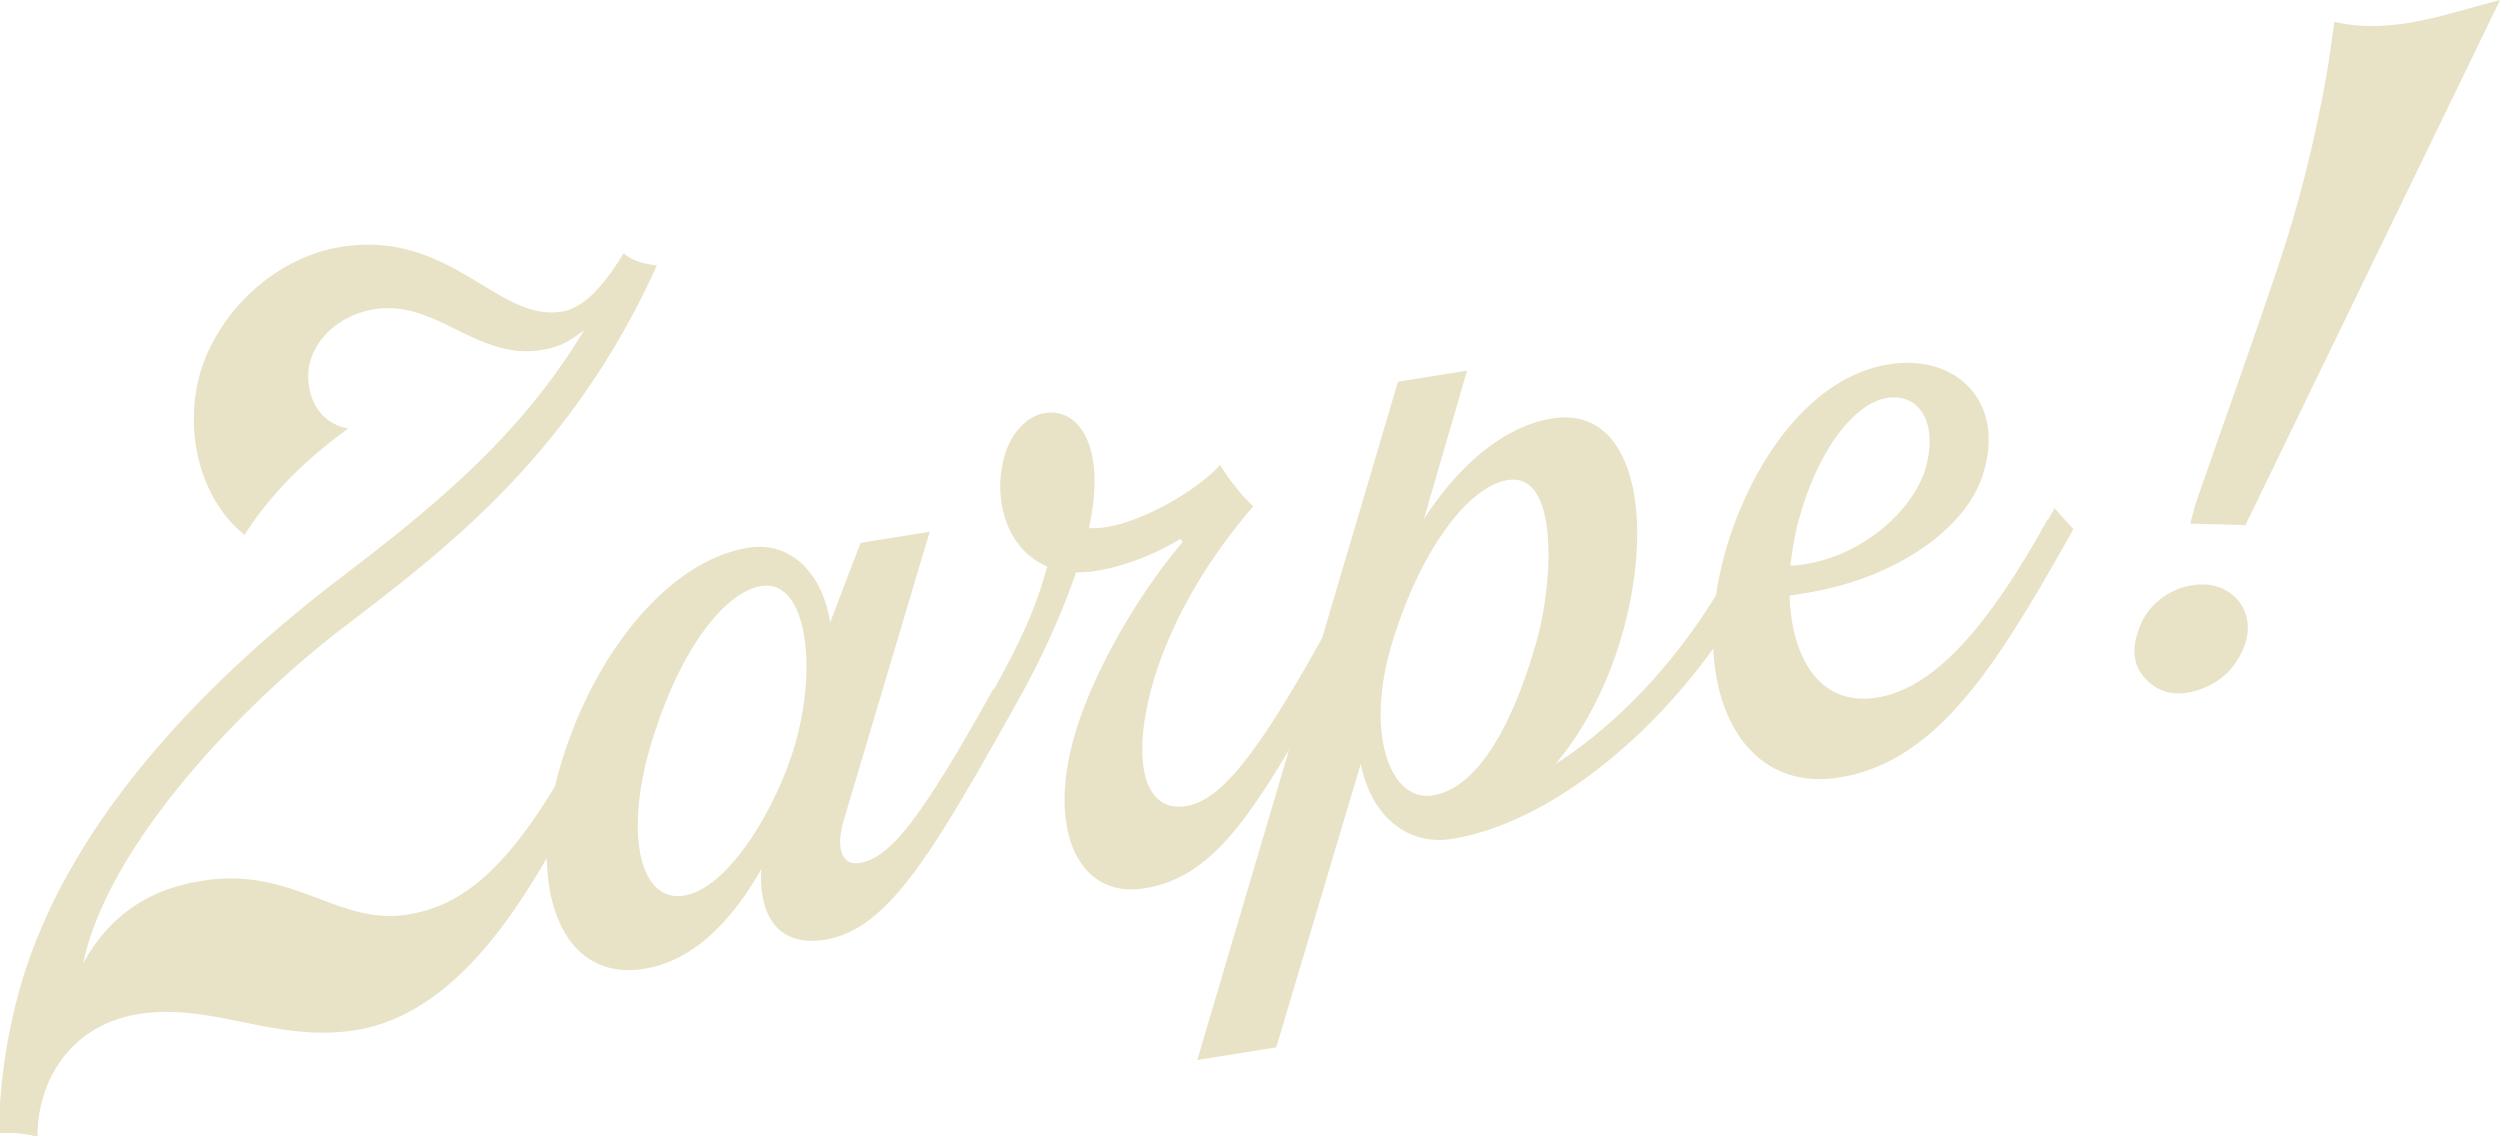 <svg width="233.684" height="106.212" viewBox="0 0 61.829 28.102" xmlns="http://www.w3.org/2000/svg"><defs><clipPath clipPathUnits="userSpaceOnUse" id="a"><path d="M0 7094.422h1920V0H0Z" transform="translate(-1196.076 -2512.247)"/></clipPath><clipPath clipPathUnits="userSpaceOnUse" id="b"><path d="M0 7094.422h1920V0H0Z" transform="translate(-1233.48 -2546.672)"/></clipPath><clipPath clipPathUnits="userSpaceOnUse" id="c"><path d="M0 7094.422h1920V0H0Z" transform="translate(-1224.311 -2507.233)"/></clipPath></defs><path d="M0 0c1.229 4.261 3.669 7.671 6.034 8.051 2.305.371 3.627-1.818 2.685-4.986C7.927.412 4.639-2.887.314-3.583.025-3.629-.32-3.684-.734-3.69-.582-2.496-.382-1.232 0 0m-18.575-9.207c-1.564-5.425-3.973-10.06-7.202-10.58-2.998-.482-4.768 4.343-2.875 10.622 1.967 6.536 5.35 11.021 8.117 11.466 3.691.594 3.163-7.435 1.96-11.508m-51.963-7.249c-1.25-4.141-4.544-9.844-7.715-10.354-3.055-.492-4.218 4.249-2.288 10.654 2.005 6.666 5.18 10.626 7.717 11.034 3.171.509 3.993-5.702 2.286-11.334M17.779.322l-.411-.731-.018-.034-.041.024-.226-.405c-3.908-6.972-7.647-11.453-11.74-12.111-4.037-.649-5.985 2.793-6.133 7.142l1.21.195c6.113.983 11.207 4.45 12.372 8.395 1.558 5.115-2.015 8.358-6.627 7.616C.86 9.56-3.283 3.968-5.212-2.44a24.316 24.316 0 0 1-.725-3.321c-2.817-4.574-6.655-8.864-11.266-11.847 2.169 2.566 3.698 5.767 4.602 8.808 2.44 8.275 1.005 16.357-4.819 15.42-3.171-.509-6.362-2.994-8.988-7.049l3.027 10.401-4.843-.779-5.314-17.958-.123-.22c-4.361-7.783-6.927-11.151-9.406-11.55-3.056-.492-3.893 3.376-2.233 8.939C-43.695-6.411-40.723-2.3-38.354.483c-.688.565-1.74 1.876-2.328 2.889-1.389-1.578-5.082-3.897-8.022-4.37-.462-.075-.818-.07-1.174-.065 1.272 5.747-.727 8.442-3.091 8.062-1.211-.195-2.316-1.357-2.773-2.847-.952-3.108.074-6.701 2.945-7.902-.762-2.832-1.883-5.29-3.699-8.539l-.019-.033-.041.024-.227-.406c-5.127-9.199-7.164-11.498-9.181-11.822-1.212-.195-1.657 1.026-1.099 2.964l6.031 20.245-4.843-.778-2.131-5.578c-.514 3.365-2.693 5.725-5.748 5.234-5.535-.891-10.776-7.338-13.116-15.165a25.69 25.69 0 0 1-.42-1.552c-3.901-6.476-7.004-8.448-10.347-8.986-4.843-.778-7.983 3.398-14.383 2.368-3.113-.5-6.189-1.919-8.317-5.772 1.664 7.965 10.509 17.627 18.372 23.633 7.021 5.378 15.793 11.961 21.823 25.248-.847.108-1.649.289-2.337.854-1.668-2.731-3.014-3.872-4.339-4.085-4.498-.723-7.795 5.768-15.464 4.534-4.497-.723-8.494-4.382-9.828-8.724-1.239-4.201-.008-8.991 3.076-11.451 1.962 3.086 4.623 5.547 7.261 7.449-2.632.5-3.102 3.257-2.644 4.746.521 1.809 2.287 3.263 4.478 3.615 4.325.696 7.186-3.586 11.684-2.862 1.268.204 1.919.554 3.018 1.408C-89.85 5.119-96.22.093-102.774-4.902c-8.636-6.685-18.481-16.384-21.927-28.146a39.673 39.673 0 0 1-1.546-10.41c.876.08 1.782-.021 2.708-.241-.019 3.938 2.339 7.827 7.067 8.588 5.19.835 9.587-2.03 15.237-1.121 6.093.979 10.355 6.829 13.375 12.047.096-5.017 2.479-8.452 6.808-7.755 3.229.518 5.948 2.989 8.229 6.988a7.208 7.208 0 0 1 .085-1.894c.419-2.457 2.065-3.426 4.371-3.055 4.381.705 7.459 5.943 13.23 16.23l.001.001.227.406c1.183 2.099 2.826 5.319 4.137 9.102.414.005.885.018 1.346.093 1.903.305 4.081 1.088 5.955 2.251l.157-.222c-3.892-4.627-6.524-10.04-7.465-13.209-2.137-6.932.172-11.796 4.785-11.054 3.987.641 6.547 3.658 10.136 9.697l-6.428-21.724 5.536.89 5.918 19.857c.748-3.696 3.29-5.752 6.404-5.252 6.218 1.001 13.246 6.336 18.295 13.331.282-5.92 3.566-9.876 8.816-9.032 6.745 1.085 10.86 7.535 16.044 16.744l.001.001.001-.001.228.407.139.248c-.437.488-.875.975-1.317 1.459" style="fill:#e8e3c6;fill-opacity:1;fill-rule:nonzero;stroke:none" transform="matrix(.353 0 0 -.353 44.537 12.686)" clip-path="url(#a)"/><path d="M0 0c4.015-.918 7.679.52 11.61 1.535L-6.234-35.26l-3.862.109c.183.658.298 1.183.473 1.687 1.917 5.515 3.899 11.008 5.75 16.545C-2.439-12.631-1.357-8.24-.561-3.784-.345-2.575-.198-1.353 0 0" style="fill:#e8e3c6;fill-opacity:1;fill-rule:nonzero;stroke:none" transform="matrix(.353 0 0 -.353 57.733 .541)" clip-path="url(#b)"/><path d="M0 0c2.299-.062 3.682-2.121 2.863-4.294-.577-1.528-1.654-2.575-3.206-3.091-1.343-.447-2.63-.339-3.666.713-1.115 1.132-.958 2.484-.426 3.809C-3.739-1.126-1.864.051 0 0" style="fill:#e8e3c6;fill-opacity:1;fill-rule:nonzero;stroke:none" transform="matrix(.353 0 0 -.353 54.498 14.455)" clip-path="url(#c)"/></svg>